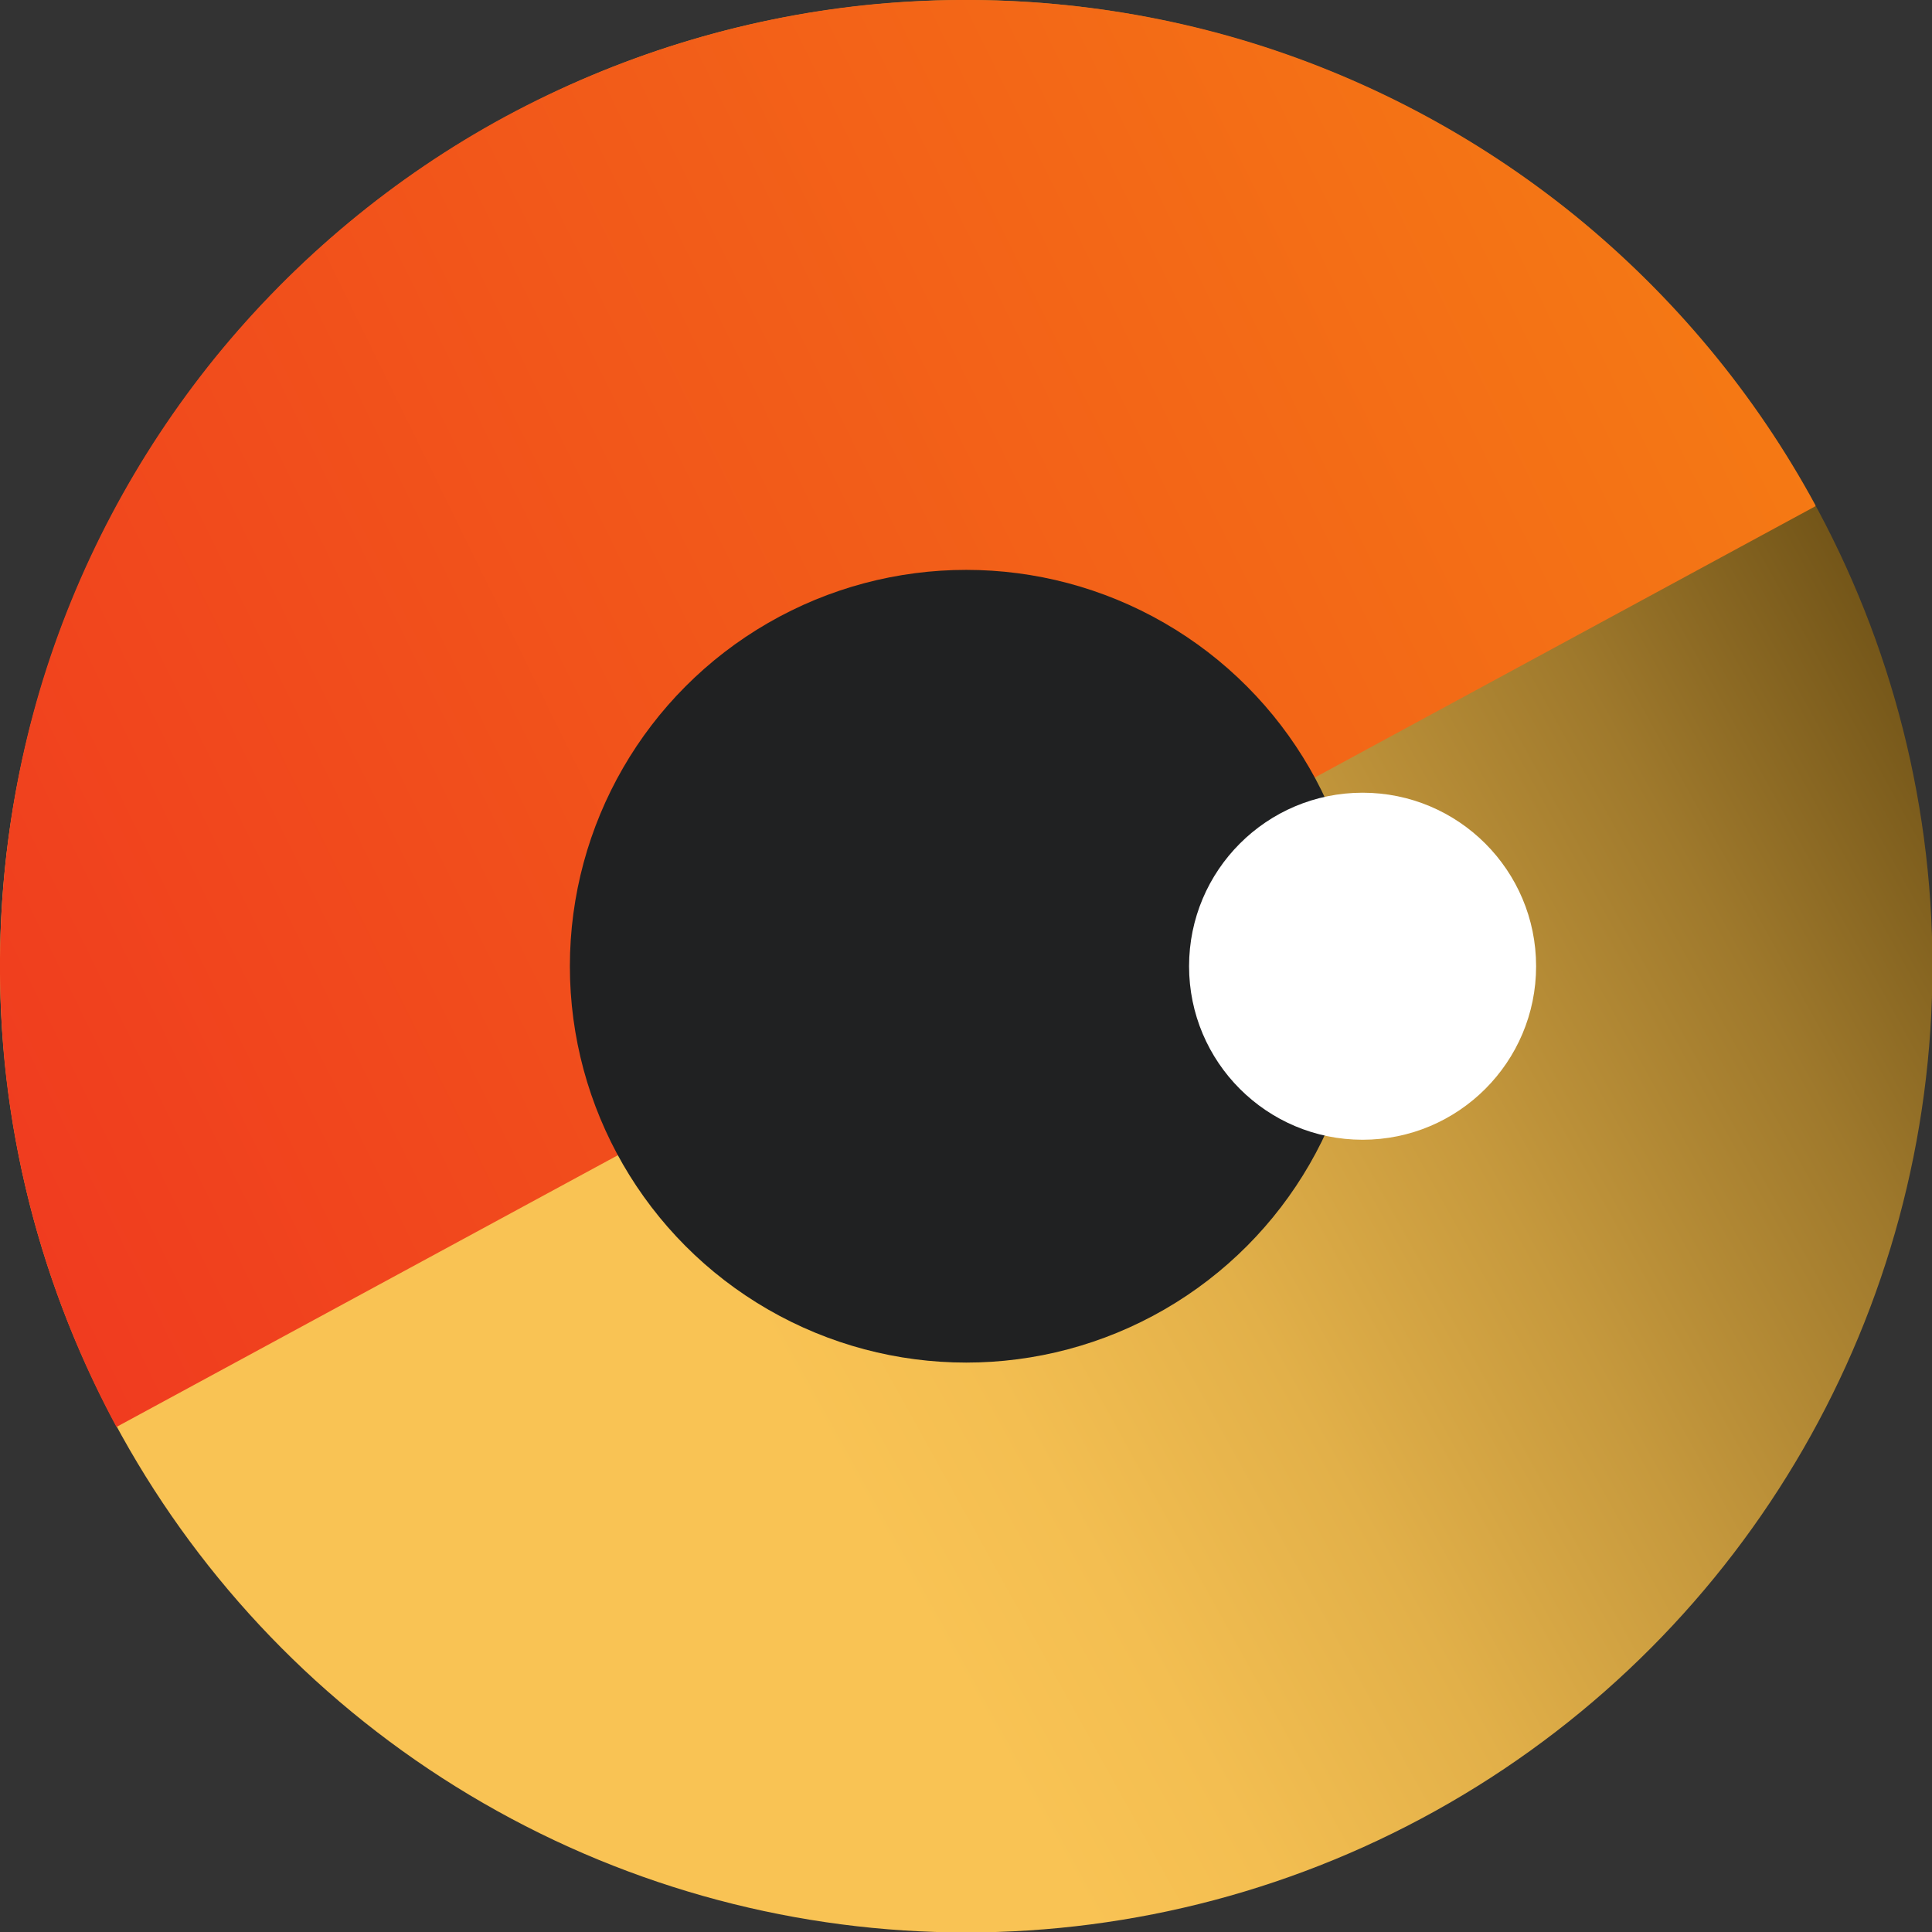 <svg xmlns="http://www.w3.org/2000/svg" xmlns:xlink="http://www.w3.org/1999/xlink" id="Camada_1" viewBox="0 0 42.31 42.31"><rect x="0" y="0" width="42.31" height="42.31" fill="#333333" stroke="none"/><defs><style>.cls-1{fill:#202122;}.cls-1,.cls-2,.cls-3,.cls-4{stroke-width:0px;}.cls-2{fill:#fff;}.cls-3{fill:url(#Gradiente_sem_nome_7);}.cls-4{fill:url(#Gradiente_sem_nome_8);}</style><linearGradient id="Gradiente_sem_nome_8" x1="2.36" y1="31.56" x2="46.57" y2="7.09" gradientUnits="userSpaceOnUse"><stop offset=".27" stop-color="#f9c354"></stop><stop offset=".35" stop-color="#f3be51"></stop><stop offset=".46" stop-color="#e2b049"></stop><stop offset=".58" stop-color="#c6993d"></stop><stop offset=".72" stop-color="#9f792c"></stop><stop offset=".86" stop-color="#6e5116"></stop><stop offset=".89" stop-color="#654a12"></stop></linearGradient><linearGradient id="Gradiente_sem_nome_7" x1="-2.2" y1="21.81" x2="49.69" y2="47.3" gradientTransform="translate(0 43.13) scale(1 -1)" gradientUnits="userSpaceOnUse"><stop offset="0" stop-color="#f03c1f"></stop><stop offset=".53" stop-color="#f36717"></stop><stop offset=".89" stop-color="#f68712"></stop></linearGradient></defs><circle class="cls-4" cx="21.16" cy="21.16" r="21.16"></circle><path class="cls-3" d="m39.76,11.07c-1.32-2.44-3.12-4.6-5.27-6.35-2.16-1.75-4.64-3.06-7.3-3.85C24.52.08,21.72-.17,18.96.11c-2.76.29-5.44,1.12-7.89,2.44-2.44,1.32-4.6,3.12-6.35,5.27-1.75,2.16-3.06,4.64-3.85,7.3C.08,17.8-.17,20.59.11,23.36c.29,2.76,1.12,5.44,2.44,7.89l18.6-10.08,18.6-10.08Z"></path><circle class="cls-1" cx="21.16" cy="21.16" r="8.68"></circle><circle class="cls-2" cx="29.84" cy="21.16" r="3.8"></circle></svg>